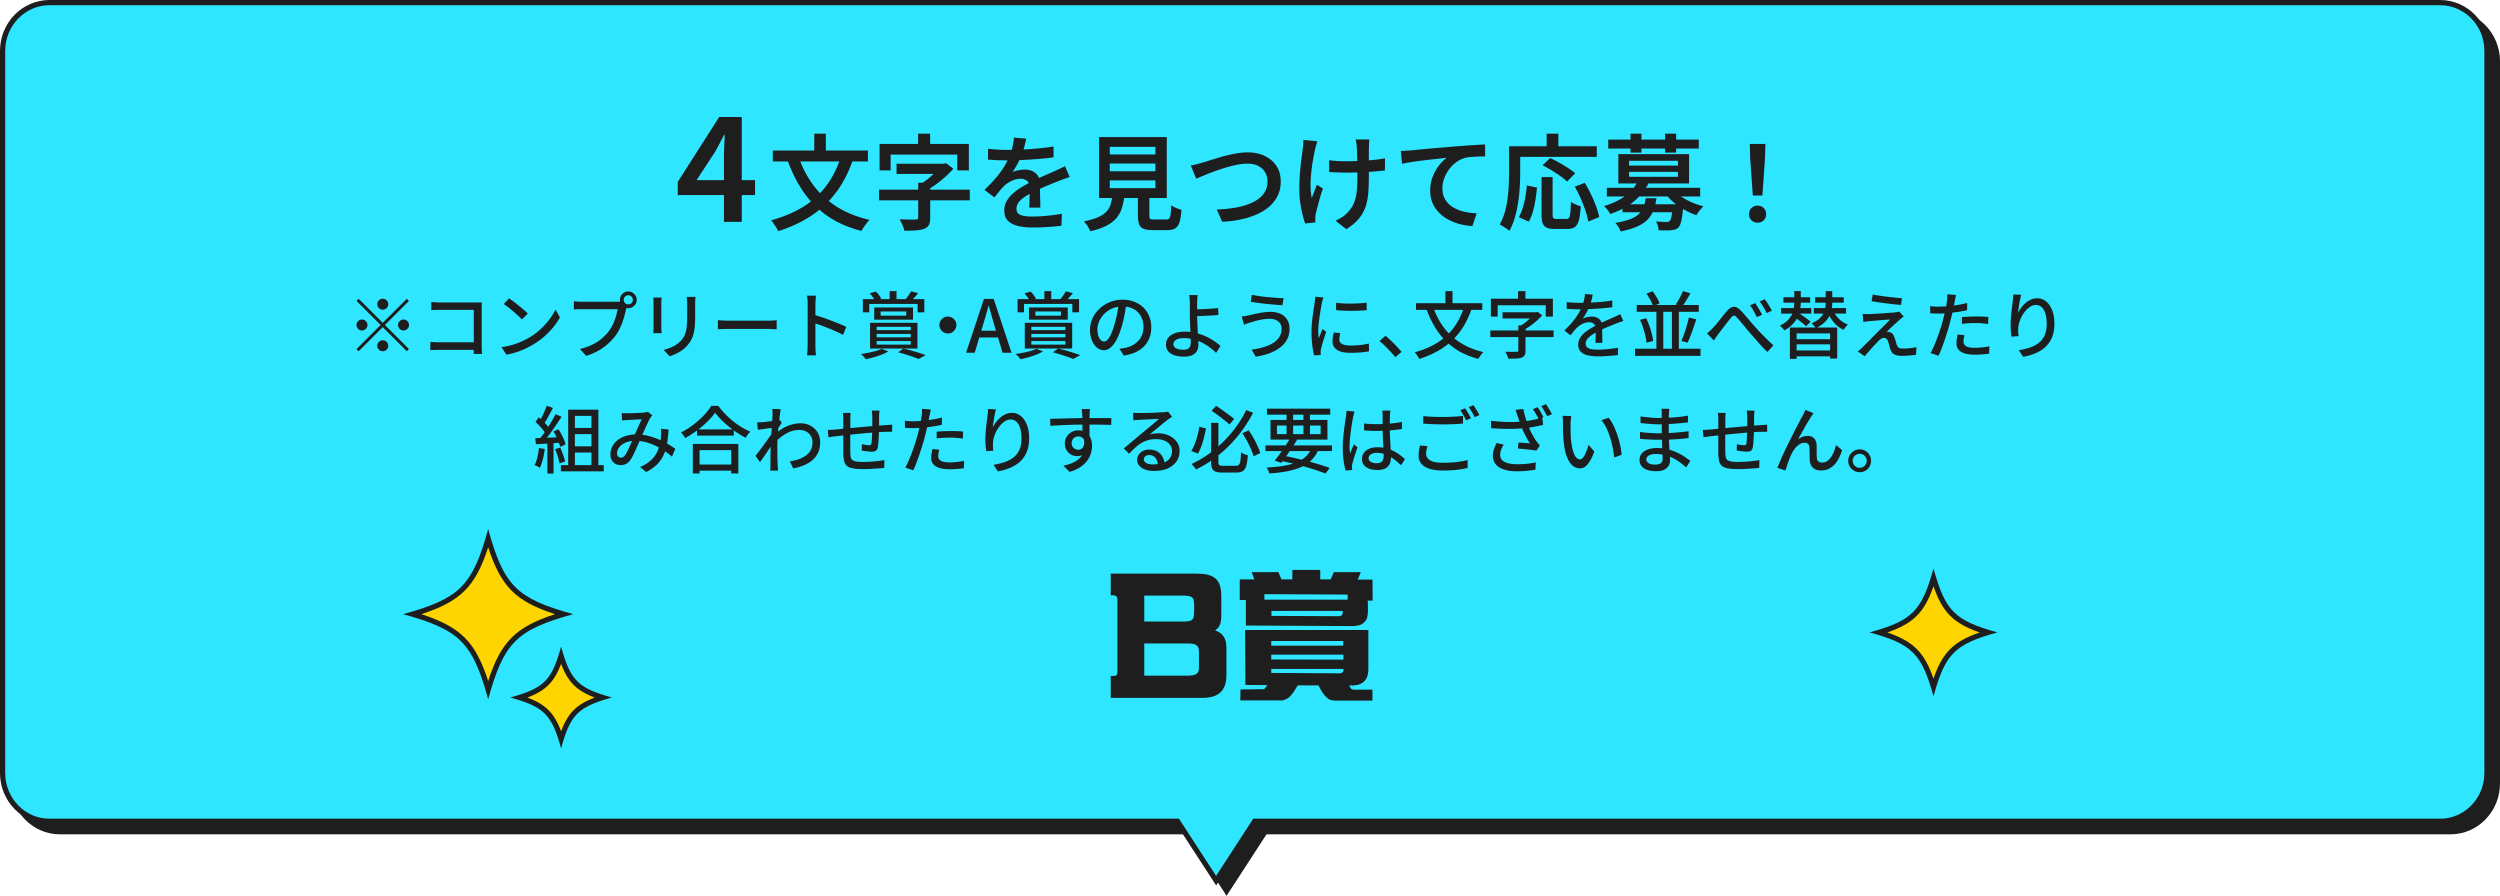 <svg id="_レイヤー_2" data-name="レイヤー 2" xmlns="http://www.w3.org/2000/svg" viewBox="0 0 480 172"><defs><style>.cls-1{fill:#1e1e1e}.cls-2{fill:#ffd500}</style></defs><g id="design"><path class="cls-1" d="M228.1 159.69H11.5c-4.96 0-9-4.15-9-9.26V11.76c0-5.11 4.04-9.26 9-9.26h459c4.96 0 9 4.15 9 9.26v138.67c0 5.1-4.04 9.26-9 9.26H242.9l-7.4 11.39-7.4-11.39z"/><path class="cls-1" d="M470.5 3c4.69 0 8.5 3.93 8.5 8.76v138.67c0 4.83-3.81 8.76-8.5 8.76H242.62l-.3.46-6.83 10.52-6.83-10.52-.3-.46H11.5c-4.69 0-8.5-3.93-8.5-8.76V11.76C3 6.93 6.81 3 11.5 3h459m0-1h-459C6.26 2 2 6.38 2 11.76v138.67c0 5.38 4.26 9.76 9.5 9.76h216.33L235.5 172l7.67-11.81H470.5c5.24 0 9.5-4.38 9.5-9.76V11.76c0-5.38-4.26-9.76-9.5-9.76z"/><path d="M226.1 157.69H9.5c-4.96 0-9-4.15-9-9.26V9.76C.5 4.65 4.54.5 9.5.5h459c4.96 0 9 4.15 9 9.26v138.67c0 5.1-4.04 9.26-9 9.26H240.9l-7.4 11.39-7.4-11.39z" fill="#2ee6ff"/><path class="cls-1" d="M468.5 1c4.69 0 8.5 3.93 8.5 8.76v138.67c0 4.83-3.81 8.76-8.5 8.76H240.62l-.3.46-6.83 10.52-6.83-10.52-.3-.46H9.5c-4.69 0-8.5-3.93-8.5-8.76V9.76C1 4.93 4.81 1 9.5 1h459m0-1H9.5C4.26 0 0 4.38 0 9.76v138.67c0 5.38 4.26 9.76 9.5 9.76h216.33L233.5 170l7.67-11.81H468.5c5.24 0 9.5-4.38 9.5-9.76V9.76c0-5.38-4.26-9.76-9.5-9.76z"/><path class="cls-1" d="M213.26 133.99v-4.2c.98 0 1.29 0 1.29-.84v-13.78c0-.9-.59-.9-1.29-.87v-4.17h16.44c3.25.03 4.79.9 4.79 4.37v3.5c0 1.15-.08 2.24-1.06 2.94l-.14.11c1.57.45 2.18 1.71 2.18 3.25v5.29c0 1.09-.17 2.21-.9 3.08-.98 1.15-2.46 1.32-3.89 1.32h-17.42zm6.44-19.63v4.98h7.62c1.93-.08 1.96-.36 1.96-2.69 0-1.88-.08-2.21-1.96-2.3h-7.62zm0 9.18v6.19h8.57c1.06-.06 1.93-.2 1.93-1.48v-3.16c0-1.18-.62-1.51-1.93-1.54h-8.57zm40.37-3.33l-20.86-.11v-4.9h-1.18v-3.95h2.8l-.5-1.4h5.12l.59 1.4h2.07l.03-1.82h5.35v1.82h1.99l.62-1.4h5.18l-.59 1.43h2.83l.03 4.03h-.95c.03.92.17 2.86-.25 3.64-.48.78-1.18 1.18-1.99 1.18l-.28.08zm-20.95 11.31l-.06-10.56h23.66v7.5c0 2.46-1.43 3.28-3.7 3.14l.39.64c.2.11.34.17.42.17h3.67v2.1h-7.39c-.62-.06-.95-.2-1.34-.56-.73-.62-1.2-1.51-1.62-2.35h-4c-.45.76-1.06 1.82-1.74 2.35-.34.28-.76.39-1.15.53h-8.12l.03-2.1 4.56-.06c.22-.25.39-.5.59-.78l-4.2-.03zm3.64-17.44v1.06h15.99v-.98l-15.99-.08zm15.15 8.99h-13.83v.9h13.83v-.9zm.03 2.63h-13.86v.92l13.86.03v-.95zm-13.86 2.74v.76l13.36.08c.34-.17.53-.34.53-.67 0-.06 0-.11-.03-.17h-13.86zm.03-11.14v.95l12.99.06.53-.14c.17-.31.2-.53.17-.87h-13.69z"/><path class="cls-2" d="M93.73 132.43c-2.71-9.15-5.36-11.79-14.51-14.51 9.15-2.71 11.79-5.36 14.51-14.51 2.71 9.15 5.36 11.79 14.51 14.51-9.15 2.71-11.79 5.36-14.51 14.51z"/><path class="cls-1" d="M93.73 105.09c2.47 7.56 5.27 10.36 12.83 12.83-7.56 2.47-10.36 5.27-12.83 12.83-2.47-7.56-5.27-10.36-12.83-12.83 7.56-2.47 10.36-5.27 12.83-12.83m0-3.5c-3.01 10.89-5.44 13.32-16.33 16.33 10.89 3.01 13.32 5.44 16.33 16.33 3.01-10.89 5.44-13.32 16.33-16.33-10.89-3.01-13.32-5.44-16.33-16.33z"/><path class="cls-2" d="M371.23 131.9c-1.97-6.41-4.06-8.51-10.47-10.47 6.41-1.97 8.51-4.06 10.47-10.47 1.97 6.41 4.06 8.51 10.47 10.47-6.41 1.97-8.51 4.06-10.47 10.47z"/><path class="cls-1" d="M371.23 112.57c1.75 5.03 3.83 7.11 8.86 8.86-5.03 1.75-7.11 3.83-8.86 8.86-1.75-5.03-3.83-7.11-8.86-8.86 5.03-1.75 7.11-3.83 8.86-8.86m0-3.42c-2.26 8.18-4.09 10.01-12.27 12.27 8.18 2.26 10.01 4.09 12.27 12.27 2.26-8.18 4.09-10.01 12.27-12.27-8.18-2.26-10.01-4.09-12.27-12.27z"/><path class="cls-2" d="M107.73 141.92c-1.52-4.8-3.19-6.48-8-8 4.8-1.52 6.48-3.19 8-8 1.52 4.8 3.19 6.48 8 8-4.8 1.52-6.48 3.19-8 8z"/><path class="cls-1" d="M107.73 127.46c1.32 3.5 2.97 5.15 6.47 6.47-3.5 1.32-5.15 2.97-6.47 6.47-1.32-3.5-2.97-5.15-6.47-6.47 3.5-1.32 5.15-2.97 6.47-6.47m0-3.31c-1.8 6.51-3.26 7.97-9.77 9.77 6.51 1.8 7.97 3.26 9.77 9.77 1.8-6.51 3.26-7.97 9.77-9.77-6.51-1.8-7.97-3.26-9.77-9.77zM139 42.6V30.06c0-.58.02-1.27.06-2.09.04-.81.06-1.51.08-2.09h-.11l-.8 1.54c-.27.52-.56 1.05-.85 1.6l-3.64 5.57h11.23v2.86h-14.84v-2.52l7.95-12.46h4.34V42.6H139zm22.48-12.56l2.28.66c-.84 2.41-1.92 4.5-3.25 6.26a19.138 19.138 0 01-4.74 4.46c-1.83 1.21-3.95 2.2-6.35 2.96-.08-.19-.2-.41-.36-.66-.16-.25-.33-.51-.51-.78a4.99 4.99 0 00-.49-.64c2.32-.64 4.35-1.49 6.1-2.56s3.23-2.4 4.44-4 2.17-3.5 2.88-5.7zm-13.1-1.14h18.26V31h-18.26v-2.1zm4.98 1.28c.69 2.03 1.65 3.84 2.86 5.45 1.21 1.61 2.71 2.97 4.49 4.09s3.86 1.95 6.23 2.5c-.16.16-.34.37-.54.63s-.39.52-.57.79c-.18.27-.32.5-.43.7-2.49-.64-4.64-1.58-6.45-2.82a17.85 17.85 0 01-4.59-4.54c-1.25-1.79-2.3-3.84-3.14-6.16l2.14-.64zm2.98-4.52h2.22v4.52h-2.22v-4.52zm12.44 10.76h17.42v2.04h-17.42v-2.04zm.1-8.78h17.14v5.08h-2.22v-3.04H171v3.04h-2.12v-5.08zm3.26 3.8h9.12v1.96h-9.12v-1.96zm4.16 3.64h2.3v6.76c0 .59-.09 1.04-.26 1.36-.17.32-.48.57-.92.74-.44.16-.97.26-1.59.3s-1.35.06-2.19.06a3.81 3.81 0 00-.22-.72c-.11-.27-.22-.53-.34-.79-.12-.26-.24-.48-.36-.67.41 0 .83 0 1.26.02.43.01.81.02 1.14.02h.68c.2-.01.33-.05.4-.1s.1-.15.1-.28v-6.7zm-.02-9.42h2.3v3.52h-2.3v-3.52zm4.32 5.78h.58l.48-.1 1.38 1.06c-.43.49-.92.99-1.47 1.49-.55.5-1.14.98-1.75 1.43s-1.24.85-1.88 1.18c-.13-.19-.32-.4-.55-.64-.23-.24-.43-.43-.59-.56.49-.29.98-.64 1.47-1.04s.94-.81 1.35-1.24c.41-.43.74-.81.98-1.16v-.42zm16.44-4.82c-.08.37-.19.84-.33 1.41a15.084 15.084 0 01-1.4 3.53c-.3.56-.61 1.06-.93 1.5.2-.11.44-.2.73-.27s.58-.13.88-.17c.3-.04.57-.06.81-.06.83 0 1.51.24 2.06.71s.82 1.16.82 2.05v.98c0 .39.01.79.02 1.22 0 .43.02.84.03 1.25.01.41.02.77.02 1.09h-2.16c.03-.24.05-.52.06-.85l.03-1.04c0-.37.01-.72.01-1.05v-.9c0-.63-.17-1.07-.52-1.32s-.74-.38-1.18-.38c-.59 0-1.17.14-1.75.41-.58.27-1.07.6-1.47.99-.29.29-.59.62-.88.98-.29.36-.61.76-.96 1.2l-1.92-1.44c.88-.84 1.64-1.64 2.28-2.4a16.4 16.4 0 001.6-2.23c.43-.73.77-1.43 1.04-2.11.2-.55.37-1.11.5-1.68.13-.57.21-1.11.24-1.62l2.36.2zm-7.34 1.94c.52.07 1.11.12 1.76.16s1.23.06 1.72.06c.88 0 1.84-.02 2.89-.06s2.1-.11 3.17-.21c1.07-.1 2.08-.23 3.04-.39v2.08c-.71.11-1.47.2-2.28.27-.81.07-1.64.13-2.47.18a80.537 80.537 0 01-4.47.13c-.28 0-.61 0-.99-.01-.38 0-.78-.02-1.19-.05s-.81-.05-1.18-.06v-2.1zM205.38 34c-.2.05-.43.13-.69.22-.26.09-.52.19-.79.29-.27.1-.51.19-.72.27-.67.27-1.44.58-2.33.95-.89.37-1.8.79-2.73 1.27-.63.32-1.16.64-1.6.96-.44.32-.78.65-1.01.99-.23.34-.35.71-.35 1.11 0 .31.07.56.2.76.13.2.33.35.6.46s.59.18.98.23.83.07 1.32.07c.83 0 1.75-.05 2.77-.15 1.02-.1 1.97-.23 2.85-.39l-.08 2.3c-.45.05-1 .11-1.65.17a44.685 44.685 0 01-3.95.17c-1.01 0-1.93-.1-2.74-.29-.81-.19-1.46-.53-1.93-1s-.71-1.13-.71-1.97c0-.67.15-1.27.46-1.81.31-.54.71-1.03 1.22-1.48a10.8 10.8 0 011.67-1.21c.61-.36 1.2-.69 1.79-1 .63-.32 1.2-.6 1.72-.83.52-.23 1-.45 1.45-.64s.88-.38 1.29-.57c.36-.16.71-.32 1.05-.48.34-.16.68-.33 1.01-.5l.9 2.1zm8.24 3.28h2.3c-.09.91-.25 1.73-.46 2.48-.21.75-.55 1.41-1.02 2s-1.11 1.1-1.93 1.54c-.82.44-1.88.81-3.19 1.1a5.917 5.917 0 00-.75-1.34c-.17-.23-.32-.41-.47-.56 1.15-.23 2.07-.5 2.76-.81.69-.31 1.23-.68 1.61-1.1.38-.42.65-.9.8-1.45.15-.55.27-1.17.35-1.86zm-2.6-10.96h13v11.7h-13v-11.7zm2.06 1.88v1.46h8.76V28.2h-8.76zm0 3.2v1.48h8.76V31.4h-8.76zm0 3.24v1.48h8.76v-1.48h-8.76zm5.4 1.94h2.2v4.84c0 .32.05.52.16.6.11.08.35.12.74.12h2.34c.25 0 .44-.06.56-.18.12-.12.21-.38.27-.77.06-.39.1-.99.13-1.79.15.12.34.24.57.36.23.12.48.22.73.31s.47.16.66.21c-.07 1.03-.19 1.82-.38 2.39-.19.57-.46.96-.83 1.18s-.87.33-1.51.33h-2.82c-.75 0-1.32-.08-1.73-.25-.41-.17-.69-.45-.85-.86-.16-.41-.24-.95-.24-1.63v-4.86zm10.16-4.8c.37-.07.77-.16 1.2-.27s.83-.22 1.2-.33c.4-.12.93-.29 1.59-.5s1.39-.43 2.18-.65c.79-.22 1.6-.4 2.43-.55.83-.15 1.61-.22 2.34-.22 1.19 0 2.25.22 3.2.66.95.44 1.7 1.08 2.27 1.91.57.83.85 1.86.85 3.07 0 .92-.17 1.76-.52 2.53s-.84 1.45-1.49 2.06c-.65.61-1.43 1.13-2.35 1.56s-1.96.78-3.12 1.04c-1.16.26-2.41.42-3.76.49l-1.04-2.36c1.35-.04 2.61-.17 3.78-.39s2.21-.54 3.1-.97c.89-.43 1.59-.97 2.1-1.64.51-.67.76-1.45.76-2.36 0-.65-.15-1.24-.45-1.76-.3-.52-.74-.93-1.31-1.23s-1.27-.45-2.1-.45c-.61 0-1.28.07-2.01.22-.73.15-1.47.33-2.22.56a43.214 43.214 0 00-4.13 1.49c-.59.25-1.08.45-1.48.61l-1.02-2.52zm24.3-4.66c-.08.23-.16.49-.24.78-.08.29-.15.54-.2.74-.13.6-.27 1.3-.41 2.09-.14.79-.25 1.62-.34 2.49-.09.87-.13 1.71-.12 2.54s.08 1.58.23 2.26c.13-.35.29-.75.47-1.22s.35-.91.51-1.32l1.16.72c-.19.53-.37 1.1-.54 1.7-.17.6-.33 1.17-.47 1.7-.14.53-.26.99-.35 1.36-.03.15-.05.31-.08.5s-.03.33-.02.44v.38c0 .15.02.29.03.42l-1.98.2c-.15-.4-.31-.95-.49-1.65s-.33-1.47-.45-2.3c-.12-.83-.18-1.66-.18-2.49 0-1.09.04-2.15.12-3.16s.17-1.94.28-2.77.2-1.52.28-2.07c.04-.27.07-.54.08-.83.01-.29.03-.54.04-.77l2.66.26zm2.26 3.64c.32.04.65.08.99.11s.69.06 1.04.07c.35.01.7.02 1.05.02.85 0 1.74-.02 2.67-.06s1.82-.1 2.69-.19c.87-.09 1.63-.19 2.28-.31l-.02 2.32c-.63.08-1.36.15-2.2.22-.84.07-1.72.12-2.64.15s-1.83.05-2.72.05c-.29 0-.62 0-.99-.02s-.73-.03-1.1-.04c-.37-.01-.72-.03-1.05-.06v-2.26zm7.72-3.98c-.03.21-.05.43-.06.65-.01.22-.02.44-.02.67-.01.17-.02.44-.02.81v4.89c0 1.17-.04 2.25-.11 3.22-.07.97-.25 1.87-.53 2.69-.28.82-.71 1.58-1.29 2.29s-1.38 1.37-2.39 2l-2.08-1.62c.37-.16.77-.38 1.2-.65.43-.27.77-.56 1.04-.85.41-.41.75-.85 1.01-1.32.26-.47.46-.98.6-1.54.14-.56.23-1.19.28-1.88s.07-1.48.07-2.36v-1.33c0-.54-.02-1.09-.03-1.66-.01-.57-.03-1.09-.04-1.57s-.03-.85-.06-1.12c-.01-.24-.04-.48-.09-.72-.05-.24-.08-.44-.11-.6h2.6zm6.04 2.2c.4-.01.77-.03 1.12-.05.35-.02.61-.04.8-.05.39-.04.88-.09 1.49-.15s1.29-.12 2.05-.19c.76-.07 1.57-.14 2.44-.21.87-.07 1.76-.15 2.68-.23.71-.05 1.4-.1 2.08-.15.68-.05 1.32-.09 1.92-.13.6-.04 1.13-.07 1.6-.08v2.3c-.36 0-.78 0-1.25.02-.47.01-.94.04-1.4.07-.46.03-.87.1-1.23.19-.63.19-1.2.48-1.73.88s-.98.87-1.37 1.41a6.58 6.58 0 00-.9 1.72c-.21.61-.32 1.21-.32 1.81 0 .69.12 1.3.36 1.82s.57.96.99 1.33.91.67 1.47.91c.56.24 1.16.42 1.8.54.64.12 1.29.19 1.96.22l-.82 2.44c-.81-.04-1.61-.16-2.4-.37-.79-.21-1.52-.49-2.21-.86s-1.29-.82-1.81-1.35c-.52-.53-.93-1.15-1.23-1.84-.3-.69-.45-1.48-.45-2.36 0-.99.16-1.89.49-2.72.33-.83.74-1.55 1.23-2.17.49-.62.99-1.1 1.48-1.45-.4.05-.88.11-1.43.17-.55.06-1.15.13-1.79.2-.64.07-1.29.15-1.94.23-.65.08-1.28.17-1.87.27-.59.1-1.12.2-1.57.29l-.24-2.46zm20.78-.9h2.14v5.08c0 .8-.03 1.68-.08 2.65s-.15 1.95-.3 2.96a23.22 23.22 0 01-.63 2.94c-.27.95-.63 1.82-1.07 2.61a5.46 5.46 0 00-.55-.42c-.23-.16-.47-.31-.7-.46s-.44-.26-.61-.34c.41-.72.74-1.5.98-2.35.24-.85.42-1.72.53-2.61.11-.89.19-1.77.23-2.62.04-.85.06-1.64.06-2.36v-5.08zm1 0h15.84v2.04h-15.84v-2.04zm2.42 7.52l1.94.42c-.07.75-.16 1.52-.29 2.33-.13.81-.29 1.57-.5 2.3a8.37 8.37 0 01-.79 1.91l-1.9-.86c.29-.52.54-1.11.75-1.78.21-.67.37-1.37.5-2.11.13-.74.22-1.48.29-2.21zm2.82-1.6h2.12v7.2c0 .36.05.59.15.69s.3.15.61.15h1.9c.23 0 .39-.08.5-.24.11-.16.19-.48.24-.95.05-.47.09-1.18.12-2.11.15.12.33.24.56.35s.46.22.7.31c.24.09.45.17.62.22-.07 1.12-.18 2-.35 2.63-.17.63-.42 1.08-.77 1.33-.35.25-.83.38-1.44.38h-2.42c-.67 0-1.18-.08-1.55-.25s-.62-.45-.77-.85c-.15-.4-.22-.95-.22-1.64V34zm.2-2.26l1.44-1.4c.53.24 1.1.53 1.71.87.61.34 1.19.69 1.74 1.05.55.36 1.01.69 1.37 1l-1.56 1.6c-.32-.32-.74-.67-1.27-1.04s-1.09-.74-1.7-1.11c-.61-.37-1.18-.69-1.73-.97zm.78-6.08h2.24v3.58h-2.24v-3.58zm5.4 10.18l1.92-.74a27.805 27.805 0 012.18 4.53c.28.75.47 1.44.58 2.05l-2.1.86c-.09-.6-.27-1.29-.52-2.06s-.56-1.56-.92-2.37-.74-1.56-1.14-2.27zm12.12-1.1l2.1.32c-.63 1.29-1.53 2.45-2.71 3.47s-2.75 1.88-4.71 2.57c-.07-.16-.17-.34-.31-.53a11.2 11.2 0 00-.45-.57c-.16-.19-.31-.33-.46-.42 1.21-.37 2.25-.81 3.12-1.31.87-.5 1.58-1.05 2.14-1.66.56-.61.99-1.23 1.28-1.87zm-5.96 1.32h17.92v1.66h-17.92v-1.66zm.26-9.26h17.38v1.72h-17.38V26.8zm7.2 11.26h2.06c-.11.83-.29 1.58-.54 2.25-.25.67-.63 1.27-1.12 1.8-.49.53-1.16.98-2 1.36s-1.91.7-3.22.97c-.08-.25-.22-.54-.43-.87a4.5 4.5 0 00-.59-.77c1.16-.2 2.1-.44 2.82-.71s1.28-.6 1.69-.99c.41-.39.71-.83.9-1.34s.34-1.07.43-1.7zm-5.26-8.46h13.58v5.62h-13.58V29.6zm.8 9.62h10.4v1.54h-10.4v-1.54zm1.26-8.34v.92h9.38v-.92h-9.38zm0 2.12v.94h9.38V33h-9.38zm.28-7.34h2.1v3.64h-2.1v-3.64zm8.1 13.56h2.04c-.01.36-.03.61-.04.74-.11 1.11-.23 1.94-.36 2.5s-.31.96-.54 1.2c-.19.19-.39.32-.62.39-.23.07-.49.12-.78.15-.25.03-.59.04-1.02.04s-.89 0-1.38-.02c-.01-.27-.07-.56-.16-.88-.09-.32-.21-.59-.36-.82.43.04.82.07 1.19.08s.64.02.81.02c.28 0 .49-.06.64-.18.13-.12.25-.41.34-.86.09-.45.17-1.16.24-2.12v-.24zm-1.46-13.56h2.12v3.64h-2.12v-3.64zm1.74 10.92c.39.44.88.86 1.47 1.25s1.25.74 1.97 1.05c.72.31 1.45.55 2.18.72-.15.13-.31.3-.48.51-.17.21-.34.41-.49.62-.15.21-.28.4-.39.59-.76-.27-1.51-.61-2.26-1.02-.75-.41-1.43-.88-2.05-1.41a10.96 10.96 0 01-1.61-1.67l1.66-.64zm16.02 6.18c-.47 0-.86-.15-1.17-.46-.31-.31-.47-.7-.47-1.18s.16-.89.48-1.19c.32-.3.71-.45 1.16-.45s.84.15 1.16.45c.32.3.48.7.48 1.19s-.16.87-.48 1.18c-.32.31-.71.46-1.16.46zm-.92-5.22l-.5-7.1-.08-2.8h3l-.08 2.8-.5 7.1h-1.84zM73.49 61.99l4.62-4.62.41.41-4.62 4.62 4.62 4.62-.41.41-4.62-4.62-4.63 4.63-.41-.41 4.63-4.63-4.62-4.62.41-.41 4.62 4.62zm-2.94.41c0 .29-.1.54-.31.74-.21.21-.45.31-.74.31s-.54-.1-.74-.31c-.21-.21-.31-.45-.31-.74s.1-.54.31-.74c.21-.21.45-.31.74-.31s.54.1.74.31c.21.21.31.45.31.74zm2.94-2.94c-.29 0-.54-.1-.74-.31s-.31-.45-.31-.74.1-.54.31-.74c.21-.21.45-.31.74-.31s.54.1.74.31c.21.21.31.45.31.74s-.1.54-.31.74c-.21.21-.45.31-.74.31zm0 5.88c.29 0 .54.1.74.31.21.21.31.45.31.74s-.1.54-.31.74c-.21.21-.45.31-.74.31s-.54-.1-.74-.31-.31-.45-.31-.74.1-.54.31-.74c.21-.21.45-.31.74-.31zm2.94-2.94c0-.29.1-.54.31-.74.21-.21.45-.31.74-.31s.54.1.74.31c.21.21.31.45.31.74s-.1.54-.31.74c-.21.21-.45.31-.74.31s-.54-.1-.74-.31a.997.997 0 01-.31-.74zm6.2 3.25c.21 0 .45.02.74.04s.58.03.88.03h7.53v1.46H84.3c-.28 0-.58 0-.9.01-.32 0-.58.02-.78.04v-1.58zm.17-7.67c.25.02.53.04.83.06.3.02.56.03.8.03H92c.22 0 .39-.01.51-.02 0 .16-.02.35-.02.57v7.85c0 .24 0 .51.02.8.01.29.03.52.04.68h-1.6c0-.16 0-.36.01-.59 0-.24.01-.48.01-.74v-7.13h-6.54c-.27 0-.56 0-.88.01s-.56.02-.74.04v-1.55zm13.51 8.68c.78-.12 1.51-.28 2.17-.48.66-.2 1.27-.43 1.83-.69.55-.26 1.06-.52 1.5-.79.75-.46 1.43-.98 2.06-1.58s1.18-1.21 1.66-1.85c.48-.63.85-1.25 1.13-1.85l.85 1.53c-.34.61-.75 1.21-1.24 1.82-.49.61-1.04 1.19-1.66 1.74-.62.56-1.29 1.06-2.02 1.5-.47.29-.98.57-1.53.84-.56.27-1.15.51-1.79.73-.64.21-1.32.39-2.04.52l-.94-1.44zm1.44-9.37c.25.17.54.38.87.62.33.25.66.51 1 .79.34.28.67.55.97.81.31.26.56.5.74.7l-1.11 1.13c-.18-.19-.41-.41-.7-.68-.29-.27-.6-.54-.93-.83-.33-.28-.66-.56-.99-.81-.33-.26-.62-.47-.88-.65l1.02-1.09zm22.7 1.3c-.06.11-.11.24-.15.38s-.08.28-.1.43c-.08.35-.18.75-.3 1.19-.12.44-.26.89-.43 1.36-.17.47-.37.92-.6 1.37s-.48.85-.76 1.22c-.43.54-.91 1.05-1.45 1.53-.54.48-1.15.91-1.83 1.29-.68.38-1.44.7-2.28.97l-1.2-1.32c.92-.23 1.71-.51 2.38-.84s1.26-.7 1.76-1.13c.5-.42.95-.88 1.34-1.37.32-.41.59-.87.83-1.37.24-.5.43-1.01.59-1.52.15-.51.26-.98.33-1.41h-6.89c-.3 0-.58 0-.84.01s-.49.02-.67.04v-1.57c.14 0 .3.02.47.04s.35.03.54.04.35.01.5.01h6.79c.12 0 .26 0 .43-.01.16 0 .32-.03.47-.07l1.09.7zm-1.43-1.02c0-.3.07-.57.22-.81s.34-.44.58-.58c.24-.14.51-.22.81-.22s.57.07.81.22c.24.15.44.34.59.58s.22.51.22.81-.07.57-.22.81-.35.44-.59.58c-.24.14-.51.22-.81.22s-.57-.07-.81-.22a1.612 1.612 0 01-.8-1.39zm.74 0c0 .24.08.45.25.62.17.17.37.25.62.25s.45-.08.62-.25.26-.37.26-.62-.09-.45-.26-.62-.38-.26-.62-.26-.45.09-.62.26c-.17.17-.25.38-.25.62zm7.27-.46c0 .14-.02.3-.04.48-.01.18-.02.36-.02.56v4.69c0 .18 0 .38.02.6s.03.4.04.54h-1.61c0-.11.02-.28.04-.5s.02-.43.02-.64v-4.69c0-.13 0-.3-.01-.51 0-.21-.02-.39-.04-.52h1.61zm6.5-.11c0 .18-.02.37-.04.59-.01.21-.02.45-.02.7v2.49c0 .79-.03 1.48-.09 2.06-.06.58-.16 1.08-.29 1.49-.13.42-.29.78-.48 1.11-.19.32-.42.63-.68.92-.3.35-.64.67-1.04.93-.39.27-.79.49-1.19.67-.4.18-.77.33-1.12.45l-1.16-1.22c.66-.17 1.28-.4 1.86-.69.57-.29 1.08-.67 1.5-1.13.24-.29.44-.58.59-.87s.27-.61.35-.97c.08-.35.13-.76.17-1.22.03-.46.05-.99.05-1.61v-2.41c0-.25 0-.49-.03-.7-.02-.21-.04-.41-.06-.59h1.67zm4.32 4.48c.16 0 .35.02.58.04.23.01.48.03.74.04.27 0 .52.01.76.01h7.62c.34 0 .64-.01.91-.03s.49-.04.66-.05v1.74c-.16 0-.38-.02-.67-.04s-.59-.03-.9-.03h-7.62c-.38 0-.77 0-1.15.02-.38.01-.7.03-.94.05v-1.74zm17.22 4.95v-8.09c0-.22 0-.48-.03-.78-.02-.29-.05-.56-.1-.79h1.72c-.02.22-.04.48-.06.77-.02.29-.04.56-.04.8v8.09c0 .15 0 .33.01.55 0 .21.02.43.04.65s.04.42.06.59h-1.72c.04-.24.07-.53.08-.88.02-.34.03-.65.03-.92zm1.18-6c.46.13.97.29 1.54.48.57.19 1.14.4 1.72.62.58.22 1.13.44 1.65.65s.97.41 1.33.59l-.63 1.53c-.39-.21-.83-.43-1.32-.65s-.99-.43-1.5-.64c-.51-.21-1.01-.39-1.49-.56s-.91-.31-1.29-.43v-1.58zm13.03 6.55l1.27.48c-.35.22-.77.43-1.26.62s-.99.36-1.52.51c-.53.15-1.03.28-1.52.39-.07-.09-.16-.21-.28-.34-.12-.13-.24-.26-.36-.38s-.23-.22-.34-.29c.49-.07.99-.15 1.5-.25.5-.1.97-.21 1.41-.34.44-.13.8-.26 1.09-.41zm-3.61-9.54h11.8v2.53h-1.29v-1.61h-9.28v1.61h-1.23v-2.53zm1.32-1.12l1.18-.34c.21.2.4.42.59.67s.34.48.44.67l-1.2.43c-.09-.2-.24-.43-.43-.71-.2-.27-.39-.52-.57-.73zm.06 5.66h9.1v4.94h-9.1v-4.94zm.8-2.95h7.45v2.35h-7.45v-2.35zm.47 3.71v.64h6.54v-.64h-6.54zm0 1.37v.66h6.54v-.66h-6.54zm0 1.38v.67h6.54v-.67h-6.54zm.76-5.69v.81h4.91v-.81h-4.91zm1.73-3.9h1.32v2.2h-1.32v-2.2zm1.64 11.74l1.02-.73a46.52 46.52 0 013.04.86c.47.15.87.29 1.2.42l-1.36.74c-.29-.13-.64-.27-1.06-.41-.42-.15-.87-.29-1.36-.45-.49-.15-.99-.3-1.49-.43zm2.47-11.71l1.36.35c-.22.29-.45.56-.69.82-.23.26-.45.48-.64.67l-1.06-.34c.18-.21.37-.46.57-.75.2-.28.36-.53.47-.75zm7.06 4.85c.31 0 .58.07.83.22.24.15.44.34.59.58.15.24.22.52.22.83 0 .29-.07.56-.22.8-.15.25-.34.45-.58.6-.24.15-.52.22-.83.22-.29 0-.56-.07-.8-.22a1.617 1.617 0 01-.82-1.4c0-.31.07-.58.22-.83s.34-.44.59-.59c.25-.15.52-.22.81-.22zm3.51 6.94l3.42-10.32h1.88l3.42 10.32h-1.72l-1.67-5.6c-.17-.56-.33-1.13-.49-1.7-.16-.57-.32-1.15-.48-1.73h-.06c-.15.59-.31 1.17-.47 1.74s-.33 1.13-.5 1.69l-1.67 5.6h-1.67zm1.93-2.93V63.5h4.82v1.29h-4.82zm11.57 2.19l1.27.48c-.35.22-.77.43-1.26.62s-.99.36-1.52.51c-.53.15-1.03.28-1.52.39-.07-.09-.16-.21-.28-.34-.12-.13-.24-.26-.36-.38s-.23-.22-.34-.29c.49-.07.99-.15 1.5-.25.5-.1.97-.21 1.41-.34.44-.13.8-.26 1.09-.41zm-3.61-9.54h11.8v2.53h-1.29v-1.61h-9.28v1.61h-1.23v-2.53zm1.31-1.12l1.18-.34c.21.2.4.42.59.67s.34.48.44.67l-1.2.43c-.09-.2-.24-.43-.43-.71-.2-.27-.39-.52-.57-.73zm.07 5.66h9.1v4.94h-9.1v-4.94zm.8-2.95h7.45v2.35h-7.45v-2.35zm.46 3.71v.64h6.54v-.64h-6.54zm0 1.37v.66h6.54v-.66h-6.54zm0 1.38v.67h6.54v-.67h-6.54zm.77-5.69v.81h4.91v-.81h-4.91zm1.73-3.9h1.32v2.2h-1.32v-2.2zm1.63 11.74l1.02-.73a46.52 46.52 0 013.04.86c.47.15.87.29 1.2.42l-1.36.74c-.29-.13-.64-.27-1.06-.41-.42-.15-.87-.29-1.36-.45-.49-.15-.99-.3-1.49-.43zm2.48-11.71l1.36.35c-.22.29-.45.56-.69.82-.23.26-.45.48-.64.67l-1.06-.34c.18-.21.37-.46.57-.75.2-.28.36-.53.47-.75zm11.64 2.21c-.09.72-.21 1.48-.36 2.28-.14.8-.34 1.59-.58 2.37-.28.95-.59 1.76-.95 2.42-.35.66-.73 1.16-1.14 1.51-.41.35-.84.52-1.3.52s-.9-.16-1.3-.48c-.4-.32-.73-.77-.98-1.36-.25-.58-.38-1.26-.38-2.04s.16-1.53.48-2.23c.32-.7.77-1.32 1.34-1.86.57-.54 1.23-.97 1.99-1.27s1.57-.46 2.45-.46 1.6.14 2.28.41c.68.27 1.25.65 1.74 1.13.48.48.85 1.04 1.1 1.69s.38 1.33.38 2.06c0 .98-.2 1.85-.61 2.61-.41.76-1 1.38-1.79 1.86-.78.48-1.75.8-2.88.97l-.83-1.32c.24-.03.47-.06.67-.09.21-.03.4-.07.57-.1.45-.1.88-.26 1.28-.48.41-.21.77-.49 1.08-.82.32-.33.57-.72.75-1.17.18-.45.27-.95.27-1.51s-.09-1.08-.27-1.56c-.18-.48-.44-.9-.78-1.25s-.77-.63-1.27-.83-1.07-.3-1.71-.3c-.77 0-1.45.14-2.04.41a4.79 4.79 0 00-2.46 2.5c-.21.51-.32 1.01-.32 1.48 0 .53.07.97.2 1.32.13.35.29.61.49.78.2.17.4.25.6.25s.42-.11.63-.32.43-.54.65-1c.22-.46.44-1.04.65-1.75.21-.67.39-1.39.54-2.15s.25-1.5.32-2.23l1.5.03zm13.69-1.52c-.02.12-.04.27-.05.44-.01.17-.03.35-.04.55-.01.19-.02.37-.02.53 0 .32-.01.69 0 1.12v1.32c0 .38.01.83.04 1.35.02.52.05 1.05.08 1.6s.05 1.05.08 1.53c.02.47.04.86.04 1.16s-.05.58-.14.85c-.09.27-.24.51-.45.72s-.49.38-.85.5-.79.18-1.3.18c-.65 0-1.24-.08-1.77-.23-.53-.15-.94-.4-1.25-.75-.31-.35-.46-.8-.46-1.37 0-.46.13-.87.4-1.23s.67-.66 1.21-.88 1.22-.33 2.04-.33c.71 0 1.4.08 2.06.24.66.16 1.29.37 1.88.64.59.27 1.12.56 1.61.89s.91.65 1.26.98l-.84 1.32c-.35-.35-.74-.69-1.19-1.02-.45-.34-.94-.64-1.47-.92s-1.09-.49-1.68-.65-1.19-.24-1.81-.24c-.65 0-1.16.1-1.51.31-.35.21-.53.49-.53.84s.17.63.52.81c.35.18.82.27 1.41.27.49 0 .84-.11 1.06-.34.22-.22.34-.58.34-1.06 0-.24 0-.58-.03-1.02s-.04-.91-.06-1.41l-.06-1.48c-.02-.48-.03-.89-.03-1.24v-2.44c0-.21-.02-.4-.03-.6 0-.19-.02-.37-.04-.52-.02-.16-.04-.29-.07-.39h1.68zm-.88 2.76h.91c.38 0 .8-.02 1.25-.04.45-.02.91-.05 1.37-.08.46-.03.88-.06 1.27-.11l.06 1.32c-.38.04-.81.07-1.27.1s-.93.05-1.38.07c-.45.02-.87.04-1.26.05-.39.01-.7.02-.93.02v-1.32zm16.99 3.72c0-.36-.09-.69-.27-.97-.18-.28-.44-.5-.78-.67-.34-.16-.73-.25-1.19-.25-.53 0-1.03.04-1.5.13-.47.08-.9.18-1.28.29-.38.11-.7.21-.97.28-.21.06-.42.13-.64.21-.22.08-.42.16-.6.24l-.43-1.6c.21-.02.45-.05.69-.09.25-.04.48-.09.69-.13.34-.08.74-.17 1.18-.27s.92-.19 1.44-.27c.52-.08 1.05-.12 1.59-.12.7 0 1.32.13 1.86.38s.97.62 1.27 1.11c.31.49.46 1.08.46 1.78 0 .76-.16 1.43-.48 2.03-.32.6-.77 1.12-1.36 1.56-.58.44-1.27.81-2.06 1.1-.79.29-1.66.5-2.59.64l-.8-1.36c.86-.1 1.64-.26 2.35-.48.7-.21 1.31-.49 1.83-.81.51-.33.91-.72 1.18-1.18.28-.46.41-.98.41-1.57zm-5.73-6.5a28.335 28.335 0 003.12.45c.59.05 1.14.1 1.67.14.52.04.96.06 1.32.06l-.22 1.36c-.39-.03-.85-.06-1.39-.11-.53-.04-1.08-.09-1.66-.15-.57-.06-1.12-.13-1.65-.2-.53-.07-.99-.14-1.39-.2l.21-1.34zm13.75.51c-.03.08-.06.19-.1.33-.04.14-.08.27-.11.41-.03.14-.06.25-.08.33-.05.23-.1.52-.16.85-.06.33-.12.69-.18 1.08-.06.39-.12.78-.17 1.18-.05.4-.09.78-.13 1.15-.03.37-.05.71-.05 1.02 0 .24 0 .49.02.73.01.25.04.5.06.76.08-.19.17-.39.25-.6s.17-.42.25-.62c.08-.21.16-.39.24-.56l.7.56c-.12.35-.25.73-.39 1.15-.14.42-.26.82-.37 1.2s-.18.68-.23.92c-.02.09-.04.2-.06.33s-.02.23-.01.31v.25c0 .1.01.19.02.27l-1.27.08c-.14-.49-.26-1.12-.36-1.92a20.943 20.943 0 01-.08-4.19c.05-.54.1-1.06.17-1.56s.13-.97.2-1.39c.07-.42.12-.77.16-1.05.03-.18.05-.37.08-.57.02-.21.04-.4.05-.59l1.55.14zm3.24 6.83c-.06.24-.1.46-.13.66s-.05.39-.05.59c0 .16.03.31.1.45s.19.26.35.36c.16.1.39.18.67.25.28.06.64.09 1.06.09.63 0 1.23-.03 1.79-.09.55-.06 1.12-.16 1.7-.29l.03 1.5c-.44.08-.95.15-1.53.2-.58.05-1.25.08-2.01.08-1.18 0-2.06-.19-2.62-.58-.56-.39-.85-.92-.85-1.6 0-.25.02-.52.06-.79s.1-.59.18-.93l1.26.11zm-.8-5.82c.41.07.88.11 1.39.14.52.03 1.05.04 1.6.03s1.08-.03 1.58-.06.94-.06 1.3-.11v1.43c-.4.04-.85.07-1.36.09s-1.02.04-1.56.04-1.06-.01-1.58-.04-.97-.05-1.37-.09v-1.43zm11.38 10.45c-.29-.35-.61-.72-.96-1.09-.35-.37-.71-.73-1.06-1.08s-.7-.65-1.03-.92l1.15-1.01c.34.27.69.59 1.06.94.37.36.74.73 1.1 1.11.36.38.67.73.93 1.04l-1.19 1.01zm13.23-9.67l1.41.42c-.59 1.69-1.34 3.15-2.27 4.39a13.01 13.01 0 01-3.32 3.13c-1.29.85-2.78 1.54-4.47 2.09-.05-.11-.12-.25-.22-.41s-.2-.32-.32-.48c-.11-.16-.21-.3-.31-.4 1.64-.46 3.08-1.07 4.31-1.83 1.23-.77 2.27-1.71 3.13-2.85.85-1.13 1.53-2.48 2.04-4.05zm-9.27-.69h12.73v1.29h-12.73v-1.29zm3.32.77c.49 1.46 1.17 2.76 2.03 3.91.86 1.15 1.92 2.12 3.18 2.92 1.26.8 2.72 1.39 4.4 1.79-.1.1-.22.23-.34.39s-.24.32-.35.48c-.11.16-.2.31-.27.44-1.74-.46-3.24-1.12-4.51-2s-2.35-1.94-3.23-3.2c-.89-1.26-1.62-2.7-2.21-4.33l1.32-.41zm2.33-3.08h1.36v3.09h-1.36V55.9zm8.63 7.55h12.14v1.26h-12.14v-1.26zm.1-6.1h11.9v3.44h-1.37v-2.18h-9.23v2.18h-1.3v-3.44zm2.23 2.6h6.51v1.2h-6.51v-1.2zm3.02 2.52h1.4v4.86c0 .36-.05.65-.16.85s-.31.36-.59.48c-.28.1-.63.16-1.04.18-.42.02-.92.03-1.52.03-.02-.13-.06-.28-.13-.43s-.14-.32-.21-.48c-.08-.16-.15-.3-.22-.42.3 0 .59 0 .89.01s.55.01.78 0h.48c.13 0 .22-.02.27-.06.05-.04.07-.11.07-.2v-4.82zm-.03-6.58h1.41v2.38h-1.41v-2.38zm3.11 4.06h.35l.31-.07.85.66c-.3.35-.64.69-1.04 1.04-.39.35-.81.67-1.24.99-.43.31-.87.58-1.31.81-.07-.11-.19-.24-.34-.39-.15-.15-.27-.27-.36-.35.35-.21.71-.45 1.06-.73.35-.28.68-.57.98-.87.3-.3.55-.57.74-.81v-.27zm11.23-3.37c-.06.27-.13.6-.23.99s-.24.82-.43 1.31c-.16.39-.35.79-.58 1.2s-.46.78-.71 1.12c.16-.09.34-.17.55-.23s.42-.11.64-.14c.22-.03.42-.05.59-.05.56 0 1.03.16 1.41.48.38.32.57.79.57 1.39v.69c0 .27 0 .56.01.85 0 .3.02.59.02.88v.76h-1.33c0-.18.02-.38.03-.62 0-.24.02-.49.02-.75v-1.4c0-.42-.14-.72-.38-.91-.24-.19-.53-.28-.85-.28-.42 0-.84.1-1.25.29-.42.2-.77.43-1.07.71-.2.2-.4.42-.61.67s-.43.53-.67.83l-1.2-.9c.64-.61 1.19-1.19 1.64-1.74.45-.55.82-1.08 1.11-1.58.29-.5.53-.97.69-1.42.15-.38.27-.77.36-1.17.09-.4.15-.77.17-1.11l1.46.11zm-5.01 1.41c.37.06.78.1 1.23.12s.84.03 1.18.03a49.305 49.305 0 004.24-.18c.75-.07 1.44-.16 2.11-.28v1.3c-.49.07-1.02.13-1.58.18-.56.06-1.13.1-1.71.13-.58.03-1.13.06-1.67.07-.53.01-1.02.02-1.46.02h-.69c-.27 0-.54-.02-.83-.04-.29-.02-.56-.03-.82-.04v-1.32zm10.87 3.64c-.13.05-.28.1-.46.15s-.34.12-.51.18-.32.13-.46.18c-.48.19-1.03.41-1.66.67s-1.28.56-1.94.91c-.45.23-.84.47-1.16.7-.33.23-.58.48-.76.73-.18.25-.27.53-.27.83 0 .24.06.44.17.59s.27.26.47.34c.2.08.44.14.73.17a9 9 0 00.96.05c.56 0 1.19-.03 1.9-.1.71-.06 1.37-.15 1.99-.27l-.04 1.41a41.936 41.936 0 01-2.56.22c-.47.02-.92.03-1.34.03-.7 0-1.33-.07-1.89-.2-.56-.13-1-.36-1.33-.68-.33-.32-.49-.77-.49-1.35 0-.46.1-.87.31-1.24s.49-.7.83-1 .72-.57 1.14-.83c.42-.25.84-.48 1.25-.69.44-.23.85-.44 1.23-.61.38-.17.73-.33 1.06-.47.33-.14.64-.28.93-.42.24-.1.47-.2.69-.3s.43-.2.64-.31l.57 1.29zm2.26 5.33h12.57v1.37h-12.57v-1.37zm.32-8.4h11.91v1.3h-11.91v-1.3zm.62 2.85l1.19-.31c.22.45.43.94.62 1.46.19.53.34 1.04.47 1.55.13.5.21.96.26 1.36l-1.29.32c-.03-.4-.1-.85-.22-1.36-.12-.5-.27-1.02-.44-1.55-.17-.53-.37-1.02-.58-1.47zm1.24-5.03l1.18-.45c.28.35.55.75.8 1.18s.43.81.55 1.14l-1.25.53a6.56 6.56 0 00-.3-.76c-.13-.28-.29-.56-.46-.85-.17-.29-.34-.56-.52-.8zm1.92 3.11h1.32v8.18h-1.32v-8.18zm2.98 0h1.33v8.16h-1.33v-8.16zm2.1-3.6l1.46.42c-.26.46-.53.92-.82 1.38-.28.46-.55.86-.8 1.18l-1.2-.41c.16-.23.32-.5.5-.8.17-.3.34-.6.5-.92.16-.31.28-.6.38-.86zm1.15 5.07l1.43.35c-.17.51-.35 1.04-.54 1.59-.19.55-.38 1.07-.57 1.57s-.38.94-.57 1.32l-1.19-.32c.18-.4.36-.86.54-1.38.18-.52.35-1.05.51-1.6.16-.55.29-1.06.39-1.53zm3.49 3.04c.2-.15.38-.3.55-.46s.35-.34.55-.55c.18-.18.38-.4.6-.66.22-.26.45-.55.69-.85.24-.31.48-.61.72-.91.24-.3.46-.57.68-.81.44-.52.87-.81 1.29-.85s.88.18 1.35.67c.31.3.63.64.95 1.03l.98 1.16c.33.38.63.73.92 1.05.21.23.46.49.72.78.27.29.55.58.85.88.3.3.61.61.93.92.32.31.64.61.97.9l-1.16 1.29c-.34-.33-.69-.69-1.07-1.1-.38-.41-.75-.82-1.1-1.23-.35-.42-.69-.8-1.01-1.15-.3-.35-.61-.71-.92-1.09s-.62-.75-.92-1.11c-.29-.35-.55-.65-.76-.88-.19-.21-.35-.35-.48-.4a.395.395 0 00-.38.04c-.12.07-.26.21-.41.41-.15.19-.33.41-.53.67-.21.26-.42.53-.64.82-.22.28-.43.56-.64.84-.21.28-.39.52-.56.72-.15.21-.3.42-.46.65-.15.23-.29.43-.4.59l-1.32-1.36zm9.25-5.81c.12.18.26.4.43.67.16.27.33.54.49.82.16.28.3.53.41.76l-1.02.45c-.13-.27-.26-.54-.4-.8s-.28-.52-.43-.76c-.15-.25-.31-.48-.48-.71l.99-.42zm1.83-.75c.13.18.28.4.46.66.17.26.34.53.5.81s.3.52.41.73l-.99.48c-.13-.27-.27-.53-.41-.79-.14-.26-.29-.51-.45-.75-.15-.24-.32-.47-.48-.69l.97-.45zm5.66-1.55h1.26v2.14c0 .42-.04.87-.11 1.34-.08.47-.22.95-.44 1.43s-.54.94-.96 1.39c-.42.45-.97.86-1.65 1.25-.08-.14-.21-.3-.39-.48-.18-.18-.34-.32-.48-.43.64-.31 1.15-.65 1.53-1.04s.65-.78.83-1.19c.18-.41.29-.81.34-1.2s.08-.75.08-1.08v-2.13zm-2.52 3.26h5.8v1.06h-5.8v-1.06zm.45-2.08h5.12v1.04h-5.12v-1.04zm1.25 5.82h9.07v5.95h-1.36v-4.83h-6.43v4.89h-1.29v-6.01zm.75-2.13l.81-.77c.26.18.54.37.84.59.3.21.59.42.87.63.28.21.51.39.69.55l-.85.88c-.17-.16-.39-.35-.66-.57s-.56-.44-.85-.67c-.3-.23-.58-.44-.84-.64zm.06 6.53h7.39v1.12h-7.39v-1.12zm.02-2.17h7.38v.99h-7.38v-.99zm6.03-9.23h1.26v2.32c0 .4-.04.81-.12 1.24-.08.42-.23.85-.45 1.27-.22.42-.54.83-.95 1.22-.42.39-.96.74-1.63 1.06-.08-.14-.21-.3-.38-.49a2.9 2.9 0 00-.46-.43c.62-.26 1.11-.55 1.47-.87.36-.32.64-.65.82-.99.18-.35.3-.69.36-1.04.06-.35.08-.67.08-.97V55.9zm-2.27 3.26h6.19v1.06h-6.19v-1.06zm.25-2.08H354v1.04h-5.49v-1.04zm3.33 2.29c.25.65.64 1.25 1.16 1.78.52.53 1.12.92 1.8 1.18-.14.12-.29.28-.45.48-.16.2-.29.37-.38.53-.75-.35-1.39-.84-1.92-1.49-.54-.65-.95-1.37-1.24-2.18l1.04-.29zm13.71 1.37c-.15.11-.3.23-.45.35-.15.12-.28.23-.38.32-.15.13-.34.3-.57.51-.23.21-.48.43-.73.67-.25.24-.49.46-.7.66-.21.2-.37.36-.48.48h.26c.11.01.2.03.27.06.24.04.44.14.59.31s.28.39.37.67c.05.12.1.27.15.44l.15.52c.05.17.1.33.15.47.07.24.2.42.37.55.17.12.42.18.73.18a12.343 12.343 0 002.68-.27l-.08 1.47c-.2.03-.46.06-.78.09-.33.03-.66.06-1.01.08-.35.02-.64.04-.88.04-.61 0-1.09-.09-1.46-.26-.36-.17-.63-.49-.78-.94-.05-.14-.1-.31-.15-.5s-.11-.38-.16-.57c-.05-.19-.1-.35-.13-.47-.08-.25-.2-.44-.34-.55-.14-.12-.3-.17-.48-.17s-.33.05-.5.15c-.16.1-.33.23-.48.38-.1.1-.23.24-.39.4-.16.16-.33.35-.53.56-.19.21-.39.43-.59.66-.21.23-.41.46-.62.7-.21.24-.39.47-.56.69l-1.33-.92c.1-.09.23-.2.37-.32.14-.12.3-.26.45-.41.1-.11.28-.29.52-.53l.85-.85c.33-.33.67-.68 1.04-1.05l1.11-1.11c.37-.36.71-.71 1.03-1.03.32-.32.59-.6.81-.83-.21 0-.45.02-.73.04-.28.02-.57.04-.88.06-.3.02-.6.05-.9.08s-.56.05-.81.07c-.25.02-.46.04-.64.06-.23 0-.45.03-.64.06s-.37.06-.53.08l-.13-1.54c.16 0 .35.02.57.03s.45.01.69.01c.15 0 .38-.02.7-.04.32-.01.68-.03 1.08-.06.41-.02.82-.05 1.23-.08.42-.03.8-.06 1.17-.08.36-.03.66-.06.88-.08.12-.02.25-.04.4-.07.14-.03.25-.06.31-.08l.83.92zm-5.98-4.18c.38.07.82.15 1.32.22.5.08 1.01.15 1.54.21.53.07 1.03.12 1.51.17.48.05.89.08 1.24.1l-.18 1.3c-.36-.03-.78-.07-1.25-.12s-.96-.11-1.48-.17l-1.53-.21c-.51-.07-.97-.15-1.4-.22l.22-1.27zm12.71 2.32c.54 0 1.12-.03 1.72-.08.61-.06 1.23-.14 1.86-.24s1.24-.23 1.83-.38v1.39c-.58.13-1.19.24-1.83.34-.64.09-1.27.17-1.89.22s-1.18.08-1.69.08c-.32 0-.61 0-.88-.01-.27 0-.53-.02-.79-.04l-.03-1.37c.34.04.65.07.92.08s.53.03.79.03zm3.3-2.24c-.05.17-.1.38-.15.62-.05.25-.09.44-.12.58-.07.33-.14.72-.23 1.17s-.19.93-.31 1.42c-.12.49-.24.98-.36 1.44-.12.49-.27 1.03-.45 1.61-.18.58-.37 1.16-.57 1.76-.2.59-.4 1.15-.6 1.68-.2.53-.4.99-.6 1.39l-1.53-.52c.21-.35.42-.79.64-1.29.22-.51.44-1.05.66-1.64.21-.58.42-1.16.6-1.74s.35-1.11.48-1.6c.08-.33.17-.67.25-1.03s.16-.71.24-1.04c.08-.34.14-.65.18-.95.05-.29.08-.54.11-.73.04-.22.06-.45.06-.69v-.57l1.68.13zm1.6 7.72c-.05.21-.09.43-.13.64-.04.21-.06.4-.06.58 0 .16.03.31.09.45.06.15.17.27.32.39.15.11.37.2.66.27.28.07.65.1 1.1.1s.92-.03 1.4-.08c.48-.05.94-.12 1.4-.2l-.04 1.41c-.39.05-.82.09-1.28.13s-.96.06-1.49.06c-1.14 0-2.01-.18-2.61-.55-.6-.36-.9-.89-.9-1.58 0-.3.02-.6.07-.89s.1-.58.17-.86l1.3.13zm-.49-3.46c.38-.04.8-.07 1.26-.09s.91-.04 1.36-.04c.41 0 .82 0 1.24.02s.82.04 1.21.09l-.04 1.34c-.35-.05-.73-.09-1.14-.13s-.82-.06-1.24-.06c-.46 0-.9.01-1.34.04-.43.02-.87.06-1.31.12v-1.3zm11.38-4.3c-.06.21-.12.47-.18.78-.07.3-.13.62-.18.94-.06.33-.1.64-.15.95s-.07.57-.09.79c.16-.32.36-.64.6-.97.24-.33.52-.62.83-.9.32-.27.66-.49 1.04-.66.37-.17.77-.25 1.19-.25.63 0 1.2.2 1.7.59.5.4.89.96 1.18 1.69.29.73.43 1.6.43 2.6s-.14 1.82-.43 2.55c-.29.73-.7 1.34-1.23 1.85s-1.17.92-1.9 1.24c-.74.32-1.55.56-2.44.72l-.84-1.27c.76-.12 1.47-.29 2.13-.51.65-.22 1.22-.52 1.71-.9.48-.38.86-.87 1.13-1.47.27-.6.4-1.33.4-2.2 0-.73-.08-1.36-.24-1.9-.16-.54-.39-.96-.7-1.26-.31-.3-.69-.45-1.13-.45s-.84.14-1.23.42c-.39.28-.74.64-1.06 1.08-.31.44-.57.91-.76 1.41-.19.5-.31.99-.34 1.46-.02.23-.03.48-.02.73 0 .25.03.55.08.88l-1.37.1c-.03-.26-.06-.59-.1-.99-.04-.4-.06-.82-.06-1.28 0-.34.01-.7.04-1.08s.06-.78.1-1.19c.04-.41.08-.8.13-1.18.05-.38.1-.73.13-1.05.04-.24.06-.48.08-.7.01-.22.03-.43.04-.63l1.53.07zM103.48 86.01l1.12.2c-.08.66-.21 1.32-.37 1.96s-.35 1.19-.57 1.64c-.08-.05-.17-.1-.29-.17-.12-.07-.25-.13-.39-.19-.13-.06-.25-.1-.34-.13.22-.43.4-.94.54-1.53.13-.59.24-1.18.3-1.78zm-.7-1.89c.64-.02 1.41-.05 2.3-.08.89-.04 1.8-.07 2.74-.11v1.06c-.89.06-1.76.11-2.62.17-.86.06-1.63.1-2.31.14l-.11-1.18zm.03-3.11l.64-.9c.25.21.51.45.78.71.27.26.51.52.73.77.22.25.39.49.51.7l-.69 1.02c-.12-.22-.29-.47-.5-.74-.21-.27-.45-.54-.71-.82s-.51-.52-.76-.75zm2.18-3.11l1.18.43c-.19.35-.38.71-.58 1.08-.2.38-.4.74-.6 1.08-.2.35-.39.64-.58.9l-.9-.38c.18-.28.36-.6.54-.97.18-.36.36-.73.52-1.11s.31-.73.42-1.04zm1.68 1.63l1.15.48a58.93 58.93 0 01-2.3 3.36c-.4.54-.79 1.02-1.16 1.41l-.83-.42c.27-.32.55-.67.84-1.07.29-.4.57-.81.85-1.25.28-.44.54-.87.79-1.3s.46-.83.65-1.2zm-1.57 5.15h1.18v6.24h-1.18v-6.24zm1.18-1.85l.95-.41c.2.3.39.62.57.97.18.35.34.69.48 1.03.14.34.24.63.31.9l-1.02.48a9.44 9.44 0 00-.3-.9c-.14-.34-.29-.69-.46-1.06-.17-.36-.35-.7-.53-1.01zm.29 3.42l.99-.32c.2.43.38.89.56 1.39.18.5.3.93.38 1.29l-1.06.36a13.448 13.448 0 00-.87-2.73zm1.12 3.06h8.22v1.19h-8.22v-1.19zm1.4-10.65h5.8v11.38h-1.33V79.85h-3.18v10.19h-1.29V78.66zm.69 3.5h4.38v1.2h-4.38v-1.2zm0 3.53h4.38v1.19h-4.38v-1.19zm9.63-6.39c.19.02.38.03.58.04.2 0 .38.01.52.01.2 0 .43 0 .71-.01.28 0 .57-.02.87-.04.3-.01.58-.03.85-.04.27-.01.48-.03.63-.03.15-.02.29-.04.43-.07.14-.03.27-.06.38-.1l.88.7c-.08.08-.16.17-.23.25s-.13.17-.19.27c-.15.24-.33.59-.54 1.04-.21.45-.43.93-.66 1.46-.23.52-.45 1.03-.67 1.51-.14.32-.29.66-.45 1.02-.16.36-.32.73-.48 1.09-.16.36-.32.7-.48 1.01-.15.31-.31.58-.46.81-.26.38-.55.66-.86.83s-.67.25-1.08.25c-.56 0-1.03-.18-1.4-.55-.37-.37-.56-.88-.56-1.52 0-.54.12-1.04.36-1.5.24-.46.58-.87 1.02-1.22.44-.35.96-.62 1.57-.81s1.27-.29 2-.29c.79 0 1.56.09 2.31.28.75.19 1.44.42 2.09.71.64.29 1.23.59 1.76.9s.98.61 1.35.87l-.64 1.51c-.42-.36-.89-.73-1.41-1.08s-1.08-.69-1.68-.98c-.6-.29-1.24-.53-1.9-.71s-1.36-.27-2.08-.27-1.35.12-1.88.36c-.52.24-.92.54-1.19.9-.27.36-.41.74-.41 1.13 0 .28.07.49.22.63s.32.21.52.21c.15 0 .28-.03.41-.1.12-.07.25-.19.38-.37.14-.19.28-.41.41-.67.14-.26.27-.54.41-.85.14-.3.28-.61.41-.93s.26-.62.38-.9c.19-.4.37-.81.55-1.24.18-.42.36-.83.55-1.23.18-.4.35-.75.5-1.06-.14 0-.33 0-.56.01s-.49.02-.76.04-.53.03-.77.04c-.24 0-.44.02-.6.03-.15 0-.32.02-.52.04s-.39.04-.57.07l-.06-1.44zm8.96 3.18c-.06.99-.16 1.89-.3 2.72s-.37 1.56-.69 2.23-.74 1.26-1.27 1.78c-.54.53-1.22 1-2.04 1.42l-1.18-.97c.84-.35 1.52-.77 2.04-1.25s.92-.99 1.19-1.54c.27-.55.47-1.09.58-1.64.11-.55.19-1.05.22-1.52 0-.23.02-.47.02-.72s0-.47-.04-.67l1.46.15zm8.93-3.25c-.38.55-.87 1.12-1.47 1.71-.6.59-1.26 1.16-1.99 1.7s-1.49 1.03-2.28 1.46c-.06-.1-.13-.22-.22-.35-.09-.13-.19-.26-.29-.39s-.21-.24-.31-.33c.81-.4 1.6-.89 2.35-1.46.76-.57 1.43-1.18 2.04-1.81.6-.63 1.08-1.25 1.43-1.83h1.36c.38.52.81 1.03 1.28 1.52s.97.95 1.51 1.39c.54.43 1.09.82 1.65 1.16.57.34 1.13.63 1.69.88-.17.17-.33.36-.48.57-.15.21-.29.41-.41.61-.54-.29-1.09-.62-1.65-.99-.56-.37-1.1-.77-1.62-1.2-.52-.43-1-.87-1.45-1.32-.45-.45-.83-.89-1.15-1.32zm-4.28 6h8.74v5.68h-1.36v-4.49h-6.08v4.49h-1.3v-5.68zm.6 3.96H141v1.18h-7.38v-1.18zm.21-6.74h7.06v1.18h-7.06v-1.18zm14.65-.33c-.13.02-.31.04-.55.07-.23.03-.49.06-.77.1l-.85.12c-.28.04-.55.08-.8.1l-.14-1.43c.18 0 .34.01.5 0 .16 0 .34-.01.55-.02.21-.02.46-.04.75-.08s.6-.07.92-.11.61-.09.89-.14.49-.1.65-.16l.48.59c-.08.11-.17.25-.27.41-.11.16-.21.33-.32.5s-.2.32-.27.45l-.6 2.23c-.16.24-.35.53-.58.87s-.47.69-.72 1.06-.5.73-.75 1.09c-.25.36-.47.68-.68.96l-.87-1.22c.18-.21.38-.48.62-.78s.48-.64.74-.99.52-.7.76-1.04c.25-.34.47-.66.68-.96.21-.3.37-.55.49-.74l.04-.56.11-.32zm-.16-2.48v-.56c0-.2-.02-.39-.05-.57l1.64.06c-.05.2-.1.5-.15.9-.06.4-.11.87-.18 1.4a53.23 53.23 0 00-.29 3.43 31.1 31.1 0 00-.04 1.61v1.16c0 .37 0 .75.02 1.12.01.37.03.77.05 1.2 0 .12.02.27.04.46.01.18.03.35.04.5h-1.51c0-.12.02-.28.03-.47 0-.19.01-.34.01-.46v-1.23c0-.37 0-.75.01-1.15 0-.4.02-.87.04-1.41 0-.21 0-.49.03-.84.02-.34.04-.73.07-1.15.03-.42.06-.84.08-1.27.03-.43.05-.83.08-1.22s.04-.71.06-.98c.02-.27.03-.45.03-.53zm3.32 8.95c.6-.09 1.16-.23 1.69-.41.53-.18.99-.42 1.4-.71.41-.29.72-.66.95-1.09.22-.43.33-.94.32-1.5 0-.28-.05-.56-.15-.83-.1-.27-.26-.52-.48-.75-.21-.23-.48-.41-.79-.55-.31-.14-.68-.2-1.1-.2-.89 0-1.72.23-2.51.68-.79.45-1.52 1.03-2.21 1.74v-1.55c.85-.79 1.7-1.35 2.55-1.67.85-.32 1.65-.48 2.39-.48.68 0 1.31.15 1.88.45s1.02.72 1.37 1.27.51 1.19.51 1.92c0 .71-.1 1.34-.34 1.89-.24.55-.58 1.03-1.02 1.44s-.99.76-1.62 1.04c-.64.28-1.37.5-2.18.66l-.64-1.33zm7.29-6.05c.21 0 .45 0 .72-.02.28-.01.56-.03.86-.06.3-.03.73-.07 1.29-.13s1.2-.12 1.91-.18 1.46-.13 2.23-.2 1.51-.13 2.23-.19 1.36-.1 1.92-.14c.19 0 .39-.02.6-.04.21-.01.42-.03.6-.05v1.37c-.08 0-.18-.01-.33 0h-.46c-.16 0-.31 0-.43.01-.36 0-.81.02-1.34.06-.53.04-1.1.08-1.71.13-.61.05-1.23.11-1.86.17-.63.06-1.24.12-1.83.18-.58.06-1.11.12-1.59.17-.48.05-.85.1-1.13.13-.15.02-.32.04-.51.06s-.38.05-.56.08c-.18.03-.33.05-.46.07l-.15-1.43zm4.4-3.26c-.02.19-.04.38-.05.59-.01.21-.02.43-.02.69v1.07c0 .44 0 .92-.01 1.43v2.83c0 .39 0 .7.01.91 0 .36.03.67.07.91.04.24.13.43.28.57s.38.24.71.31.76.1 1.32.1c.49 0 .99-.02 1.51-.05s1.02-.08 1.48-.13c.47-.06.86-.11 1.18-.17l-.04 1.5c-.31.04-.69.07-1.15.1s-.94.06-1.44.09-.99.04-1.46.04c-.85 0-1.53-.05-2.03-.15-.5-.1-.88-.27-1.13-.51-.25-.24-.42-.55-.5-.94a8.01 8.01 0 01-.15-1.46v-6.38c0-.25 0-.48-.02-.69-.01-.21-.04-.43-.08-.65h1.55zm5.53-.44c0 .07-.02.18-.03.31 0 .13-.02.27-.03.41 0 .14-.01.27-.01.39 0 .29-.01.58-.01.88v.86c0 .27-.01.53-.02.78 0 .37-.02.78-.04 1.22-.02.44-.04.85-.07 1.23s-.07.7-.11.94c-.07.34-.19.56-.36.68-.18.12-.43.18-.77.18-.17 0-.38-.01-.64-.04s-.51-.05-.75-.08-.43-.06-.57-.09l.03-1.22c.23.05.48.09.73.13.26.04.46.06.61.06.16 0 .28-.02.36-.07.08-.05.12-.14.13-.29.04-.18.06-.41.08-.7.01-.29.03-.6.05-.95.02-.34.03-.67.03-.99 0-.26.01-.53.01-.81V80c0-.11 0-.24-.02-.39-.01-.14-.03-.29-.04-.43 0-.14-.02-.25-.04-.34h1.5zm6.57 2.03c.54 0 1.12-.03 1.72-.08.61-.06 1.23-.14 1.86-.24s1.24-.23 1.83-.38v1.39c-.58.13-1.19.24-1.83.34-.64.09-1.27.17-1.89.22s-1.18.08-1.69.08c-.32 0-.61 0-.88-.01-.27 0-.53-.02-.79-.04l-.03-1.37c.34.04.65.07.92.08s.53.03.79.03zm3.3-2.24c-.05.17-.1.38-.15.62-.05.25-.09.44-.12.58-.07.33-.14.72-.23 1.17s-.19.93-.31 1.42c-.12.49-.24.98-.36 1.44-.12.49-.27 1.03-.45 1.61-.18.58-.37 1.16-.57 1.76-.2.59-.4 1.15-.6 1.68-.2.53-.4.99-.6 1.39l-1.53-.52c.21-.35.42-.79.64-1.29.22-.51.44-1.05.66-1.64.21-.58.42-1.16.6-1.74s.35-1.11.48-1.6c.08-.33.17-.67.25-1.03s.16-.71.24-1.04c.08-.34.14-.65.18-.95.05-.29.08-.54.11-.73.04-.22.06-.45.06-.69v-.57l1.68.13zm1.6 7.72c-.05.21-.09.43-.13.64-.04.21-.06.4-.06.58 0 .16.03.31.09.45.06.15.17.27.32.39.15.11.37.2.66.27.28.07.65.1 1.1.1s.92-.03 1.4-.08c.48-.05.94-.12 1.4-.2l-.04 1.41c-.39.05-.82.09-1.28.13s-.96.06-1.49.06c-1.14 0-2.01-.18-2.61-.55-.6-.36-.9-.89-.9-1.58 0-.3.02-.6.07-.89s.1-.58.17-.86l1.3.13zm-.49-3.46c.38-.04.8-.07 1.26-.09s.91-.04 1.36-.04c.41 0 .82 0 1.24.02s.82.04 1.21.09l-.04 1.34c-.35-.05-.73-.09-1.14-.13s-.82-.06-1.24-.06c-.46 0-.9.01-1.34.04-.43.02-.87.06-1.31.12v-1.3zm11.38-4.3c-.06.21-.12.47-.18.78-.07.3-.13.62-.18.94-.06.33-.1.64-.15.95s-.07.57-.09.79c.16-.32.36-.64.6-.97.24-.33.52-.62.83-.9.32-.27.66-.49 1.04-.66.37-.17.77-.25 1.19-.25.63 0 1.2.2 1.7.59.5.4.89.96 1.18 1.69.29.73.43 1.6.43 2.6s-.14 1.82-.43 2.55c-.29.73-.7 1.34-1.23 1.85s-1.17.92-1.9 1.24c-.74.32-1.55.56-2.44.72l-.84-1.27c.76-.12 1.47-.29 2.13-.51.65-.22 1.22-.52 1.71-.9.48-.38.86-.87 1.13-1.47.27-.6.4-1.33.4-2.2 0-.73-.08-1.36-.24-1.9-.16-.54-.39-.96-.7-1.26-.31-.3-.69-.45-1.13-.45s-.84.14-1.23.42c-.39.28-.74.64-1.06 1.08-.31.44-.57.91-.76 1.41-.19.5-.31.99-.34 1.46-.02.23-.03.48-.02.73 0 .25.03.55.08.88l-1.37.1c-.03-.26-.06-.59-.1-.99-.04-.4-.06-.82-.06-1.28 0-.34.01-.7.04-1.08s.06-.78.1-1.19c.04-.41.08-.8.13-1.18.05-.38.1-.73.13-1.05.04-.24.06-.48.08-.7.01-.22.03-.43.04-.63l1.53.07zm10.41 1.82c.4 0 .85-.02 1.35-.03.5 0 1.03-.02 1.59-.04.56-.01 1.12-.03 1.67-.04l1.59-.03c.51-.01.95 0 1.34 0h4.21l-.03 1.32c-.4-.02-.94-.04-1.63-.05-.69-.01-1.55-.02-2.58-.02-.62 0-1.25 0-1.9.01s-1.31.03-1.97.05c-.66.02-1.29.05-1.9.08s-1.18.06-1.7.1l-.04-1.34zm7.45 4.09c0 .69-.09 1.26-.27 1.72s-.44.79-.78 1.02c-.34.23-.74.34-1.22.34-.29 0-.57-.05-.85-.15s-.53-.26-.76-.47a2.4 2.4 0 01-.55-.77c-.14-.3-.2-.65-.2-1.04 0-.49.12-.93.36-1.31s.56-.67.95-.89.83-.32 1.29-.32c.58 0 1.06.13 1.45.39s.68.61.88 1.06.29.94.29 1.5c0 .46-.07.93-.21 1.42-.14.49-.37.96-.7 1.42-.33.46-.77.88-1.32 1.25-.56.38-1.25.69-2.08.93l-1.19-1.18c.62-.13 1.19-.31 1.69-.52s.94-.49 1.3-.81c.36-.32.65-.7.85-1.15.2-.44.3-.96.3-1.55s-.12-.97-.37-1.22-.55-.38-.9-.38c-.21 0-.42.05-.62.15-.2.1-.35.25-.48.45-.12.2-.18.43-.18.71 0 .39.13.7.39.92.26.22.55.33.89.33.27 0 .5-.08.69-.23.19-.15.32-.4.4-.73.08-.33.06-.75-.06-1.27l.99.36zm.21-5.95c0 .06-.02.15-.04.29s-.03.28-.04.42c0 .14-.01.24-.01.31 0 .18-.02.42-.02.73v2.16c0 .38 0 .73.01 1.06v.83l-1.36-.56v-1.58c0-.35 0-.7-.01-1.04 0-.35 0-.66-.01-.95 0-.29-.01-.51-.02-.66l-.06-.63c-.02-.2-.04-.33-.05-.39h1.61zm8.28.7c.18.02.37.03.57.04.2 0 .38.01.55.01h.68c.31 0 .67-.01 1.06-.02s.79-.02 1.18-.04c.39-.01.74-.03 1.06-.05.31-.02.54-.03.69-.04.25-.02.45-.04.58-.06.14-.02.24-.04.32-.07l.77 1.01c-.14.09-.28.19-.43.28-.15.09-.3.2-.45.32-.18.13-.41.31-.69.54-.29.23-.59.48-.92.76-.33.28-.65.54-.97.81s-.6.49-.85.7c.28-.09.56-.16.84-.19s.56-.05.84-.05c.77 0 1.47.15 2.09.45.62.3 1.1.7 1.46 1.2s.53 1.09.53 1.75c0 .74-.19 1.4-.58 1.97s-.95 1.03-1.68 1.36c-.73.33-1.62.49-2.67.49-.64 0-1.21-.09-1.69-.27s-.86-.43-1.13-.75c-.27-.32-.4-.69-.4-1.11 0-.34.1-.67.29-.97s.46-.55.81-.73a2.6 2.6 0 011.21-.27c.63 0 1.16.13 1.59.38.42.26.75.6.98 1.02.23.42.35.88.37 1.37l-1.27.18c-.03-.56-.19-1.02-.48-1.37-.29-.35-.69-.53-1.18-.53-.3 0-.54.08-.74.24s-.29.35-.29.56c0 .31.16.55.47.73.31.18.72.27 1.21.27.79 0 1.47-.1 2.03-.3.56-.2.99-.49 1.27-.88.29-.39.43-.86.43-1.41 0-.44-.13-.83-.39-1.18s-.62-.61-1.08-.8-.98-.29-1.57-.29-1.07.06-1.53.19-.89.31-1.29.55c-.4.24-.8.53-1.18.88-.39.35-.79.75-1.2 1.2l-1.02-1.04c.28-.22.59-.48.92-.76s.67-.56 1.01-.85c.34-.28.66-.56.97-.81.3-.26.56-.47.76-.64.2-.16.43-.35.71-.58.28-.23.57-.47.87-.72s.58-.49.85-.72c.27-.23.5-.42.67-.58-.15 0-.36.02-.62.03-.26 0-.55.02-.86.04-.31.01-.63.03-.95.04s-.61.03-.87.04c-.26.01-.46.03-.6.04-.17 0-.34.02-.52.03-.18.01-.35.03-.51.05l-.04-1.44zm12.71 2.69l1.26.32c-.09.53-.21 1.09-.36 1.69s-.32 1.16-.51 1.7c-.2.54-.42 1.02-.66 1.43l-1.29-.49c.26-.4.49-.86.69-1.39.2-.52.38-1.07.52-1.63.15-.56.26-1.11.34-1.63zm8.99-3.21l1.33.53c-.58 1.09-1.24 2.16-1.98 3.2s-1.57 2.03-2.49 2.97c-.92.94-1.92 1.81-3 2.6-1.08.8-2.25 1.5-3.5 2.11-.07-.11-.15-.23-.25-.36-.1-.13-.21-.25-.32-.38s-.21-.23-.3-.31a20.71 20.71 0 003.38-1.97c1.06-.77 2.04-1.6 2.93-2.51.9-.91 1.7-1.86 2.41-2.86.71-1 1.31-2 1.79-3.01zm-6.74 2.46h1.4v7.43c0 .23.02.41.06.52.04.11.13.19.26.23s.32.06.57.06h2.45c.26 0 .46-.07.59-.2.13-.13.23-.38.29-.76.06-.37.11-.91.13-1.61.11.07.24.15.4.23.15.08.31.15.48.2.16.06.3.1.43.14-.07.84-.17 1.5-.3 1.98-.14.48-.35.82-.65 1.02s-.72.3-1.26.3h-2.69c-.56 0-1-.06-1.31-.18-.31-.12-.53-.34-.66-.65s-.19-.75-.19-1.31v-7.42zm.09-2.32l.87-.95c.39.25.8.53 1.23.84.43.31.84.61 1.24.9.4.29.73.55.99.77l-.88 1.08c-.26-.24-.59-.52-.98-.83-.39-.31-.8-.62-1.23-.94-.43-.32-.84-.61-1.23-.86zm5.93 4.31l1.19-.56c.32.45.62.93.92 1.46.29.52.55 1.04.78 1.54s.41.96.54 1.36l-1.29.63c-.11-.4-.28-.86-.5-1.37a19.966 19.966 0 00-1.64-3.05zm4.41 2.34h12.78v1.09h-12.78v-1.09zm8.91.41l1.29.34c-.33.79-.76 1.47-1.3 2.02s-1.2 1-1.97 1.35c-.77.35-1.67.62-2.7.83s-2.19.35-3.5.44c-.04-.19-.1-.39-.2-.6-.1-.21-.2-.4-.3-.55 1.62-.07 3.01-.24 4.17-.5 1.16-.26 2.1-.65 2.84-1.18.74-.53 1.29-1.25 1.67-2.14zm-8.61-7.47h12.14v1.16h-12.14v-1.16zm.68 2.17h10.93v3.77h-10.93v-3.77zm3.8 3.48l1.3.35c-.31.49-.64 1-1 1.53-.36.54-.71 1.05-1.06 1.55-.35.5-.67.94-.97 1.32l-1.27-.42c.3-.37.63-.81.99-1.31s.72-1.02 1.07-1.55c.35-.53.67-1.03.95-1.48zm-2.57-2.41v1.65h8.39V81.7h-8.39zm.41 6.73l.67-.97c1.12.21 2.24.46 3.35.72 1.12.27 2.17.54 3.15.83.98.29 1.83.57 2.54.84l-.8 1.08c-.69-.29-1.51-.58-2.46-.88s-1.97-.59-3.07-.87c-1.1-.28-2.23-.53-3.39-.76zm1.44-9.53h1.26v4.86h-1.26V78.9zm3.24 0h1.25v4.86h-1.25V78.9zm9.82.08c-.03.07-.06.18-.1.32s-.07.28-.1.42c-.03.14-.06.25-.08.34-.05.22-.1.51-.16.86s-.12.73-.18 1.15c-.06.42-.12.84-.17 1.27-.05.43-.09.84-.13 1.23-.03.39-.05.74-.05 1.04 0 .24 0 .49.03.74.02.25.05.5.08.76.07-.2.14-.4.22-.61s.17-.42.26-.62c.09-.21.17-.39.25-.56l.7.55-.39 1.14c-.14.41-.26.79-.37 1.16-.11.36-.19.67-.25.91-.02.09-.04.2-.05.33s-.02.23-.02.31c0 .07.02.15.02.25s.01.19.02.27l-1.25.1c-.15-.49-.28-1.12-.39-1.88s-.16-1.62-.16-2.57c0-.52.02-1.07.07-1.63.05-.56.11-1.12.17-1.66.07-.54.14-1.04.2-1.48.07-.45.12-.81.17-1.09.02-.18.04-.37.06-.57.02-.21.04-.4.05-.59l1.53.14zm6.88-.12c-.02.14-.04.28-.05.43-.01.15-.03.29-.04.43 0 .16-.02.37-.02.63s0 .54-.01.85 0 .6 0 .9c0 .59.01 1.15.04 1.69.02.54.05 1.05.08 1.54s.05.94.07 1.36c.02.42.03.81.03 1.16 0 .32-.04.62-.13.91a1.873 1.873 0 01-1.21 1.29c-.33.13-.74.19-1.23.19-.95 0-1.69-.19-2.21-.56-.52-.37-.78-.9-.78-1.57 0-.43.12-.81.36-1.15s.58-.6 1.02-.8.98-.29 1.6-.29 1.19.07 1.71.2c.51.14.99.32 1.43.55s.83.48 1.18.75.67.53.96.78l-.76 1.18c-.5-.49-1.01-.91-1.5-1.26-.5-.35-1.01-.63-1.52-.83-.51-.2-1.05-.29-1.61-.29-.48 0-.86.09-1.16.28-.29.19-.44.43-.44.73 0 .33.14.57.43.73.29.16.66.25 1.11.25.34 0 .62-.06.81-.17.2-.11.34-.28.42-.49.08-.21.13-.47.13-.76 0-.24 0-.57-.03-.99s-.04-.87-.07-1.37c-.03-.5-.05-1.01-.07-1.54s-.03-1.03-.03-1.52v-2.37c0-.12 0-.27-.02-.44-.01-.17-.04-.32-.06-.45h1.58zm-5.08 2.45c.4.04.8.07 1.2.09.4.02.81.04 1.23.04.84 0 1.68-.04 2.52-.11s1.62-.18 2.34-.32v1.36c-.75.12-1.54.21-2.37.27-.83.06-1.67.09-2.5.1-.41 0-.81 0-1.2-.03-.39-.02-.79-.04-1.2-.07v-1.32zm12.2 4.35c-.08.26-.15.52-.2.76s-.07.5-.07.75c0 .49.25.9.76 1.21.5.31 1.3.47 2.38.47.63 0 1.25-.02 1.84-.06s1.15-.1 1.66-.19c.51-.08.96-.18 1.33-.29v1.54c-.35.08-.78.17-1.27.25-.5.08-1.04.14-1.63.18s-1.22.06-1.88.06c-1.01 0-1.86-.11-2.54-.33-.69-.22-1.21-.54-1.56-.96s-.53-.94-.53-1.55c0-.38.03-.74.09-1.07.06-.33.12-.63.19-.9l1.44.14zm-.82-5.77c.5.06 1.08.1 1.71.13.64.03 1.32.04 2.04.04.45 0 .91 0 1.37-.03.47-.02.92-.04 1.35-.07.43-.03.82-.06 1.17-.1v1.46c-.32.03-.7.06-1.13.08-.44.03-.9.05-1.38.06s-.94.02-1.38.02c-.71 0-1.37-.01-1.99-.04s-1.2-.07-1.76-.11v-1.44zm8.02-1.51c.12.16.25.35.39.59.14.23.28.47.41.7.13.23.24.44.34.63l-.92.41c-.14-.29-.31-.62-.52-.99-.21-.37-.41-.69-.6-.95l.91-.38zm1.6-.59c.12.17.26.37.41.6.15.23.29.47.43.7.13.23.25.43.33.6l-.91.41c-.15-.31-.33-.64-.54-1-.21-.36-.41-.67-.61-.93l.9-.38zm3.38 3c.82.09 1.61.16 2.35.2.75.04 1.45.05 2.11.03.66-.02 1.26-.06 1.8-.11.4-.05.81-.1 1.22-.18a18.303 18.303 0 002.37-.56l.17 1.39c-.32.09-.67.18-1.04.25s-.76.14-1.15.21c-.39.07-.76.12-1.11.15-.92.11-1.92.17-3.03.18-1.11 0-2.32-.04-3.65-.14l-.03-1.41zm2.44 4.59c-.21.34-.37.66-.49.97-.12.31-.18.63-.18.96 0 .63.28 1.08.83 1.37.55.29 1.33.44 2.34.45.73 0 1.4-.03 2.01-.09.61-.06 1.16-.15 1.66-.26l-.07 1.41c-.42.06-.94.13-1.55.2-.61.07-1.32.1-2.14.1-.91 0-1.71-.13-2.38-.35s-1.19-.56-1.55-1-.55-.99-.55-1.63c0-.41.06-.81.19-1.2s.3-.81.51-1.25l1.37.31zm2.68-5.49c-.05-.16-.11-.35-.18-.56-.07-.21-.14-.42-.22-.63l1.5-.18c.06.31.13.64.22.99s.19.7.3 1.04c.11.35.22.67.34.97.21.6.48 1.19.79 1.77.31.58.6 1.06.86 1.42.11.15.22.29.34.43.11.14.22.27.34.39l-.69.99c-.19-.04-.42-.07-.71-.11-.29-.04-.59-.07-.93-.11-.34-.04-.67-.07-1-.1-.33-.03-.63-.06-.9-.08l.11-1.16c.25.02.52.04.8.06.28.02.55.04.8.06.25.02.45.04.6.06a21.513 21.513 0 01-1.19-2.16c-.2-.41-.37-.82-.52-1.22-.15-.4-.28-.76-.38-1.08s-.2-.58-.27-.8zm3.83-1.72c.12.16.25.35.39.59.14.23.28.47.41.71.13.24.24.45.34.62l-.92.41c-.08-.2-.19-.41-.32-.64-.13-.23-.26-.47-.4-.7a6.86 6.86 0 00-.41-.6l.91-.38zm1.61-.57c.12.17.25.37.4.61.14.24.28.47.42.7.13.23.25.43.33.61l-.91.39c-.15-.3-.33-.63-.54-.99-.21-.36-.41-.68-.61-.94l.91-.38zm4.87 2.25c-.03.13-.05.29-.07.48-.02.19-.04.37-.05.56-.01.19-.02.35-.02.48v.97c0 .35.01.72.02 1.08 0 .37.03.74.07 1.1.08.74.19 1.38.34 1.93s.34.98.57 1.29c.23.31.5.46.81.46.18 0 .34-.08.5-.25.16-.17.31-.39.45-.67s.27-.59.39-.92c.12-.33.22-.65.3-.96l1.11 1.3c-.3.79-.59 1.43-.89 1.9s-.59.81-.9 1.02c-.31.21-.63.31-.98.31-.47 0-.91-.16-1.34-.48-.42-.32-.79-.85-1.1-1.59-.31-.74-.53-1.72-.66-2.95-.05-.41-.08-.85-.11-1.33s-.04-.93-.04-1.36v-1.06c0-.18 0-.39-.02-.65-.01-.26-.04-.48-.09-.67l1.71.03zm7.17.35a10.193 10.193 0 011.39 2.55c.2.5.37 1.02.52 1.54.15.52.28 1.04.38 1.55s.17 1 .21 1.46l-1.44.56c-.06-.61-.15-1.24-.28-1.9-.13-.66-.3-1.32-.5-1.97s-.45-1.26-.72-1.83c-.28-.57-.59-1.07-.95-1.49l1.39-.46zm11.65-1.68c0 .13-.02.27-.04.43s-.03.33-.04.52c0 .16-.02.39-.02.69 0 .3 0 .63-.01.99v2.07c0 .43.01.89.04 1.39.02.5.05.99.08 1.48s.05.93.08 1.34c.02.41.04.75.04 1.01 0 .35-.09.69-.27.99-.18.31-.46.56-.84.75-.38.19-.88.29-1.5.29-1.05 0-1.86-.19-2.41-.57-.55-.38-.83-.92-.83-1.62 0-.45.13-.84.4-1.18s.65-.6 1.15-.79c.5-.19 1.09-.29 1.78-.29.75 0 1.45.08 2.11.25s1.26.38 1.81.64 1.03.53 1.45.82.77.54 1.06.76l-.81 1.25c-.33-.3-.7-.6-1.11-.91a8.675 8.675 0 00-2.94-1.44c-.56-.15-1.14-.22-1.76-.22s-1.05.1-1.37.3-.47.44-.47.72c0 .2.06.37.19.52s.31.28.57.36c.25.09.58.13.98.13.26 0 .5-.03.71-.1.21-.06.38-.18.5-.34.12-.16.18-.39.18-.69 0-.24 0-.57-.03-.98-.02-.41-.04-.86-.05-1.34-.01-.48-.03-.95-.05-1.4s-.03-.84-.03-1.15v-3.82c0-.12 0-.27-.01-.46 0-.18-.03-.32-.06-.43h1.5zm-5.62 4.42c.23.04.5.07.81.1.31.03.62.06.95.08.33.02.64.04.93.05s.55.02.76.02c.76 0 1.47-.02 2.13-.05.67-.03 1.31-.08 1.93-.14.62-.06 1.22-.13 1.81-.2v1.3c-.49.06-.96.12-1.41.16s-.92.08-1.38.1c-.46.03-.95.05-1.46.06-.51 0-1.06.01-1.66.01-.29 0-.64 0-1.05-.02-.41-.01-.83-.04-1.25-.06-.42-.03-.79-.06-1.12-.1v-1.32zm.07-2.99c.23.04.51.07.82.11.31.04.63.07.97.1.33.03.65.06.94.07.3.01.56.02.78.02.92 0 1.85-.03 2.79-.1.93-.06 1.88-.18 2.83-.34v1.29c-.5.06-1.06.11-1.68.17-.62.06-1.26.1-1.93.14-.67.04-1.33.06-1.99.06-.31 0-.68-.01-1.11-.04-.43-.03-.87-.06-1.29-.1-.43-.04-.8-.07-1.11-.11v-1.27zm11.97 2.59c.21 0 .45 0 .72-.02.28-.01.56-.03.86-.06.3-.03.73-.07 1.29-.13s1.2-.12 1.91-.18 1.46-.13 2.23-.2 1.51-.13 2.23-.19 1.36-.1 1.92-.14c.19 0 .39-.02.6-.04.21-.01.42-.03.6-.05v1.37c-.08 0-.18-.01-.33 0h-.46c-.16 0-.31 0-.43.01-.36 0-.81.02-1.34.06-.53.04-1.1.08-1.71.13-.61.05-1.23.11-1.86.17-.63.06-1.24.12-1.83.18-.58.06-1.11.12-1.59.17-.48.05-.85.1-1.13.13-.15.02-.32.04-.51.06s-.38.05-.56.08c-.18.03-.33.05-.46.07l-.15-1.43zm4.4-3.26c-.02.19-.04.38-.05.59-.01.21-.02.43-.02.69v1.07c0 .44 0 .92-.01 1.43v2.83c0 .39 0 .7.01.91 0 .36.03.67.07.91.04.24.13.43.28.57s.38.24.71.31.76.1 1.32.1c.49 0 .99-.02 1.51-.05s1.02-.08 1.48-.13c.47-.06.86-.11 1.18-.17l-.04 1.5c-.31.04-.69.07-1.15.1s-.94.06-1.44.09-.99.04-1.46.04c-.85 0-1.53-.05-2.03-.15-.5-.1-.88-.27-1.13-.51-.25-.24-.42-.55-.5-.94a8.01 8.01 0 01-.15-1.46v-6.38c0-.25 0-.48-.02-.69-.01-.21-.04-.43-.08-.65h1.55zm5.53-.44c0 .07-.02.18-.03.31 0 .13-.02.27-.03.41 0 .14-.01.27-.01.39 0 .29-.01.58-.01.88v.86c0 .27-.01.53-.02.78 0 .37-.02.78-.04 1.22-.02.44-.04.85-.07 1.23s-.07.7-.11.94c-.07.34-.19.56-.36.68-.18.12-.43.18-.77.18-.17 0-.38-.01-.64-.04s-.51-.05-.75-.08-.43-.06-.57-.09l.03-1.22c.23.05.48.09.73.13.26.04.46.06.61.06.16 0 .28-.02.36-.07.08-.05.12-.14.13-.29.04-.18.06-.41.08-.7.01-.29.03-.6.05-.95.02-.34.03-.67.03-.99 0-.26.01-.53.01-.81V80c0-.11 0-.24-.02-.39-.01-.14-.03-.29-.04-.43 0-.14-.02-.25-.04-.34h1.5zm11.33.48c-.07.09-.13.2-.21.31-.07.12-.15.24-.24.37-.16.24-.34.54-.56.9s-.44.74-.67 1.15c-.23.41-.46.82-.69 1.22-.22.4-.42.77-.59 1.09.3-.23.61-.4.93-.51.32-.11.63-.16.93-.16.49 0 .89.15 1.2.46.3.3.47.74.5 1.31 0 .24.01.52.01.82v.89c0 .29.02.54.04.76.02.33.13.56.33.69.2.14.43.2.69.2.36 0 .67-.1.96-.29.29-.2.54-.46.76-.79.22-.33.41-.7.56-1.09.15-.4.28-.8.37-1.2l1.18.97c-.24.77-.55 1.45-.91 2.04-.36.58-.8 1.04-1.32 1.37-.51.33-1.12.5-1.82.5-.5 0-.91-.09-1.22-.28-.31-.19-.54-.42-.69-.7-.14-.28-.23-.57-.25-.87-.02-.27-.03-.56-.03-.88 0-.31 0-.62-.01-.92s-.02-.57-.04-.79c0-.28-.09-.5-.25-.65-.16-.15-.38-.23-.67-.23-.35 0-.68.1-1 .31-.32.21-.61.48-.87.81s-.47.69-.65 1.06c-.1.21-.21.45-.32.74s-.22.58-.33.88-.2.59-.29.86-.15.49-.21.67l-1.54-.52c.18-.48.4-1.02.66-1.62.26-.6.55-1.24.87-1.9s.64-1.33.97-1.98c.33-.65.64-1.27.94-1.86.3-.59.57-1.1.8-1.54.23-.44.41-.77.53-.99.09-.17.19-.35.29-.55.1-.2.2-.43.29-.68l1.57.63zm8.87 6.96c.41 0 .78.1 1.11.3.33.2.59.46.78.79.2.33.29.7.29 1.11s-.1.77-.29 1.1c-.2.33-.46.6-.78.79-.33.2-.7.29-1.11.29s-.77-.1-1.1-.29c-.33-.2-.6-.46-.8-.79-.2-.33-.3-.7-.3-1.1s.1-.78.3-1.11c.2-.33.47-.59.8-.79.33-.2.7-.3 1.1-.3zm0 3.54c.37 0 .69-.13.95-.39s.39-.58.39-.97c0-.24-.06-.46-.17-.67-.12-.2-.28-.36-.48-.48-.21-.12-.43-.18-.69-.18s-.47.06-.67.18a1.304 1.304 0 00-.67 1.16c0 .25.06.47.18.68s.28.37.48.49c.2.12.43.18.68.18z"/></g></svg>